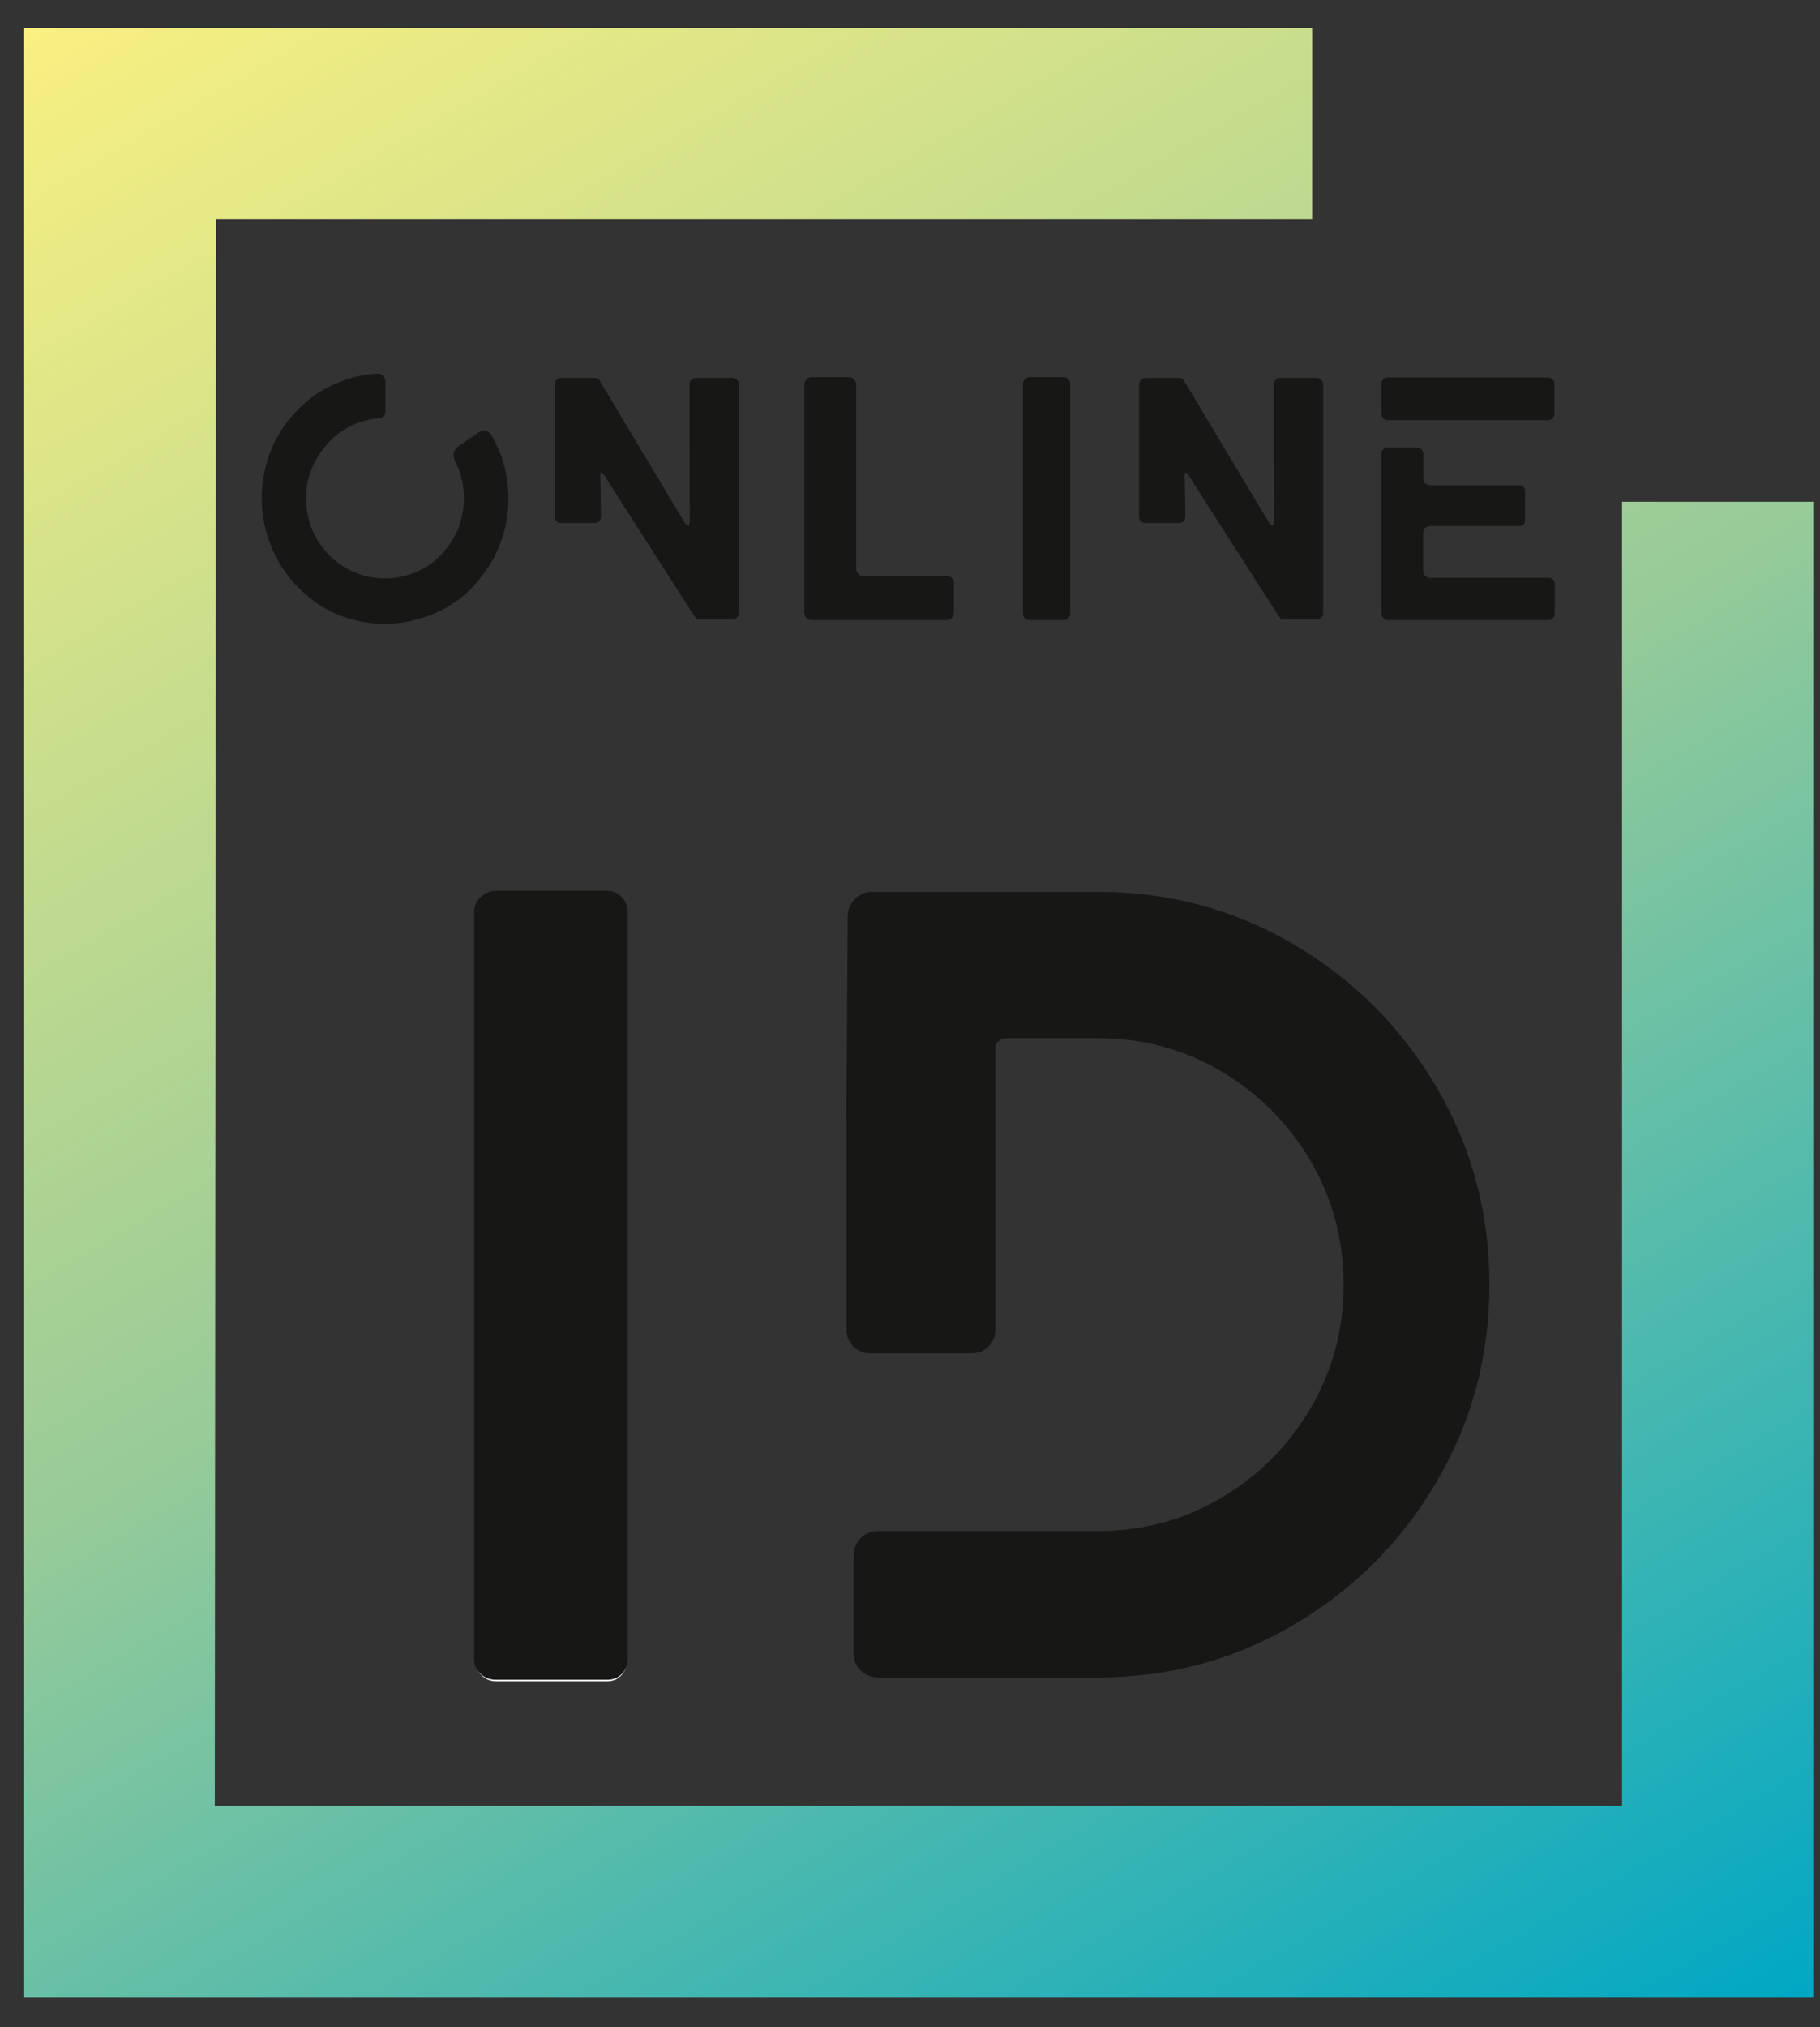 <svg width="53" height="59" viewBox="0 0 53 59" fill="none" xmlns="http://www.w3.org/2000/svg">
<rect x="0" y="0" width="53" height="59" fill="#333333" stroke="none"/>
<g clip-path="url(#clip0_671_1108)">
<path d="M38.212 2.275H2.197L2.151 56.663H51.336V14.604" stroke="url(#paint0_linear_671_1108)" stroke-width="8.201" stroke-miterlimit="10"/>
<path d="M14.024 48.76C13.905 48.643 13.848 48.507 13.848 48.357V26.937C13.848 26.765 13.912 26.619 14.041 26.501C14.17 26.384 14.309 26.325 14.46 26.325H17.677C17.826 26.325 17.962 26.384 18.079 26.501C18.196 26.62 18.255 26.765 18.255 26.937V48.357C18.255 48.508 18.201 48.643 18.094 48.76C17.987 48.879 17.847 48.937 17.675 48.937H14.458C14.287 48.937 14.141 48.879 14.024 48.76Z" fill="white"/>
<path d="M7.954 16.035C7.732 15.54 7.622 15.029 7.622 14.497C7.622 14.08 7.69 13.672 7.829 13.271C7.966 12.872 8.173 12.507 8.448 12.177C8.777 11.774 9.161 11.463 9.604 11.244C10.046 11.024 10.512 10.902 11.002 10.875H11.023C11.077 10.875 11.121 10.895 11.158 10.936C11.196 10.977 11.218 11.026 11.224 11.087V11.964C11.224 12.092 11.153 12.163 11.012 12.177C10.711 12.204 10.422 12.289 10.148 12.434C9.873 12.578 9.641 12.772 9.455 13.013C9.092 13.457 8.912 13.958 8.912 14.516C8.912 14.852 8.983 15.177 9.124 15.489C9.265 15.802 9.466 16.069 9.728 16.292C10.17 16.655 10.667 16.836 11.216 16.836C11.552 16.836 11.874 16.764 12.182 16.623C12.491 16.482 12.752 16.276 12.967 16.008C13.148 15.792 13.284 15.556 13.374 15.297C13.464 15.039 13.509 14.776 13.509 14.505C13.509 14.123 13.425 13.766 13.259 13.436C13.225 13.368 13.208 13.302 13.208 13.234C13.208 13.147 13.248 13.069 13.328 13.003C13.382 12.969 13.486 12.899 13.64 12.79C13.794 12.683 13.891 12.615 13.932 12.588C13.986 12.554 14.035 12.537 14.082 12.537C14.189 12.537 14.271 12.588 14.323 12.688C14.645 13.253 14.806 13.861 14.806 14.514C14.806 14.937 14.735 15.348 14.594 15.749C14.454 16.149 14.245 16.514 13.971 16.844C13.642 17.267 13.232 17.592 12.738 17.818C12.245 18.044 11.731 18.156 11.194 18.156C10.772 18.156 10.363 18.083 9.967 17.939C9.572 17.794 9.219 17.583 8.91 17.308C8.495 16.955 8.176 16.53 7.954 16.035Z" fill="#171716"/>
<path d="M20.296 18.027C20.296 18.027 20.268 17.993 20.216 17.927C19.955 17.517 19.528 16.851 18.934 15.93C18.341 15.008 17.894 14.306 17.592 13.822C17.551 13.774 17.524 13.751 17.512 13.751C17.499 13.751 17.49 13.764 17.487 13.791C17.483 13.819 17.482 13.839 17.482 13.853L17.502 15.043C17.502 15.09 17.485 15.131 17.451 15.168C17.417 15.206 17.373 15.224 17.321 15.224H16.346C16.292 15.224 16.247 15.207 16.21 15.173C16.173 15.139 16.154 15.097 16.154 15.043V11.191C16.154 11.137 16.173 11.092 16.21 11.055C16.247 11.018 16.292 10.999 16.346 10.999H17.331C17.378 10.999 17.417 11.019 17.451 11.06L19.885 15.124C19.947 15.238 19.996 15.296 20.036 15.296C20.07 15.296 20.087 15.238 20.087 15.124L20.077 11.191C20.077 11.137 20.096 11.092 20.133 11.055C20.17 11.018 20.211 10.999 20.258 10.999H21.325C21.379 10.999 21.423 11.018 21.46 11.055C21.498 11.092 21.516 11.137 21.516 11.191V17.847C21.516 17.901 21.498 17.944 21.46 17.978C21.423 18.012 21.379 18.029 21.325 18.029H20.399H20.389H20.379C20.323 18.027 20.296 18.027 20.296 18.027Z" fill="#171716"/>
<path d="M23.489 17.986C23.445 17.945 23.423 17.896 23.423 17.835V11.189C23.423 11.135 23.445 11.087 23.489 11.043C23.533 10.999 23.581 10.977 23.635 10.977H24.721C24.782 10.977 24.832 10.999 24.872 11.043C24.913 11.087 24.933 11.135 24.933 11.189V16.553C24.933 16.608 24.954 16.655 24.994 16.7C25.035 16.744 25.081 16.766 25.135 16.766H27.569C27.63 16.766 27.68 16.786 27.72 16.827C27.761 16.868 27.781 16.914 27.781 16.968V17.835C27.781 17.896 27.761 17.945 27.72 17.986C27.68 18.027 27.63 18.047 27.569 18.047H23.636C23.581 18.047 23.531 18.027 23.489 17.986Z" fill="#171716"/>
<path d="M29.844 17.991C29.807 17.954 29.788 17.913 29.788 17.866V11.171C29.788 11.116 29.808 11.072 29.849 11.035C29.89 10.997 29.932 10.979 29.98 10.979H30.985C31.032 10.979 31.073 10.997 31.11 11.035C31.148 11.072 31.166 11.116 31.166 11.171V17.866C31.166 17.913 31.149 17.954 31.115 17.991C31.081 18.029 31.037 18.047 30.985 18.047H29.98C29.925 18.047 29.881 18.029 29.844 17.991Z" fill="#171716"/>
<path d="M37.312 18.027C37.312 18.027 37.285 17.993 37.233 17.927C36.971 17.517 36.544 16.851 35.951 15.93C35.358 15.008 34.91 14.306 34.608 13.822C34.568 13.774 34.541 13.751 34.529 13.751C34.515 13.751 34.507 13.764 34.503 13.791C34.5 13.819 34.498 13.839 34.498 13.853L34.519 15.043C34.519 15.09 34.502 15.131 34.468 15.168C34.434 15.206 34.39 15.224 34.337 15.224H33.362C33.308 15.224 33.264 15.207 33.227 15.173C33.19 15.139 33.171 15.097 33.171 15.043V11.191C33.171 11.137 33.19 11.092 33.227 11.055C33.264 11.018 33.308 10.999 33.362 10.999H34.347C34.395 10.999 34.434 11.019 34.468 11.06L36.902 15.124C36.963 15.238 37.012 15.296 37.053 15.296C37.087 15.296 37.104 15.238 37.104 15.124L37.094 11.191C37.094 11.137 37.112 11.092 37.15 11.055C37.187 11.018 37.227 10.999 37.275 10.999H38.341C38.395 10.999 38.44 11.018 38.477 11.055C38.514 11.092 38.533 11.137 38.533 11.191V17.847C38.533 17.901 38.514 17.944 38.477 17.978C38.44 18.012 38.395 18.029 38.341 18.029H37.416H37.406H37.395C37.339 18.027 37.312 18.027 37.312 18.027Z" fill="#171716"/>
<path d="M40.283 12.174C40.246 12.136 40.227 12.092 40.227 12.037V11.171C40.227 11.116 40.246 11.074 40.283 11.04C40.321 11.006 40.361 10.989 40.409 10.989H45.076C45.13 10.989 45.174 11.008 45.211 11.045C45.249 11.082 45.267 11.125 45.267 11.171V12.037C45.267 12.085 45.249 12.128 45.211 12.168C45.174 12.209 45.13 12.229 45.076 12.229H40.409C40.361 12.229 40.321 12.211 40.283 12.174ZM40.283 17.991C40.246 17.954 40.227 17.913 40.227 17.866V13.207C40.227 13.152 40.246 13.11 40.283 13.076C40.321 13.042 40.361 13.025 40.409 13.025H41.263C41.318 13.025 41.36 13.042 41.394 13.076C41.428 13.11 41.445 13.154 41.445 13.207V13.933C41.445 14.06 41.531 14.125 41.706 14.125H44.24C44.288 14.125 44.327 14.14 44.36 14.171C44.394 14.201 44.411 14.24 44.411 14.286V15.153C44.411 15.2 44.394 15.238 44.36 15.268C44.327 15.299 44.286 15.314 44.24 15.314H41.675C41.521 15.314 41.443 15.386 41.443 15.527V16.627C41.443 16.674 41.463 16.717 41.504 16.757C41.545 16.798 41.587 16.819 41.635 16.819H45.094C45.149 16.819 45.191 16.836 45.225 16.87C45.259 16.904 45.276 16.948 45.276 17V17.867C45.276 17.915 45.259 17.956 45.225 17.993C45.191 18.03 45.147 18.049 45.094 18.049H40.407C40.361 18.047 40.321 18.029 40.283 17.991Z" fill="#171716"/>
<path d="M13.985 48.709C13.865 48.59 13.806 48.452 13.806 48.299V26.549C13.806 26.374 13.87 26.226 14.002 26.107C14.133 25.988 14.274 25.927 14.426 25.927H17.693C17.845 25.927 17.981 25.988 18.101 26.107C18.22 26.228 18.281 26.376 18.281 26.549V48.301C18.281 48.454 18.227 48.59 18.118 48.711C18.01 48.831 17.867 48.891 17.693 48.891H14.426C14.252 48.889 14.104 48.83 13.985 48.709Z" fill="#171716"/>
<path d="M25.071 48.627C24.929 48.497 24.859 48.333 24.859 48.136V45.286C24.859 45.068 24.929 44.893 25.071 44.761C25.212 44.63 25.381 44.565 25.578 44.565H31.971C33.278 44.565 34.474 44.242 35.565 43.598C36.653 42.954 37.519 42.086 38.162 40.994C38.804 39.903 39.126 38.702 39.126 37.391C39.126 36.081 38.804 34.881 38.162 33.788C37.519 32.697 36.653 31.828 35.565 31.184C34.474 30.54 33.278 30.217 31.971 30.217H29.325C29.216 30.217 29.123 30.256 29.047 30.331C28.97 30.407 28.933 30.501 28.933 30.61V32.608C28.933 32.805 28.862 32.969 28.719 33.099C28.579 33.23 28.409 33.295 28.212 33.295H25.37C25.195 33.295 25.037 33.225 24.897 33.083C24.754 32.941 24.648 32.732 24.648 32.557L24.685 26.678C24.685 26.481 24.754 26.313 24.897 26.17C25.037 26.029 25.197 25.958 25.37 25.958H31.971C34.041 25.958 35.946 26.471 37.689 27.497C39.431 28.524 40.815 29.911 41.839 31.658C42.862 33.405 43.374 35.316 43.374 37.391C43.374 39.466 42.862 41.377 41.839 43.124C40.815 44.871 39.431 46.258 37.689 47.285C35.946 48.311 34.041 48.825 31.971 48.825H25.578C25.381 48.825 25.214 48.76 25.071 48.627Z" fill="#171716"/>
<path d="M28.312 39.39H25.323C24.952 39.39 24.65 39.087 24.65 38.715V31.626C24.65 31.254 24.952 30.384 25.323 30.384H28.312C28.683 30.384 28.985 28.147 28.985 28.521V38.715C28.985 39.087 28.683 39.39 28.312 39.39Z" fill="#171716"/>
</g>
<defs>
<linearGradient id="paint0_linear_671_1108" x1="42.658" y1="64.007" x2="4.732" y2="-1.511" gradientUnits="userSpaceOnUse">
<stop stop-color="#00A7C4"/>
<stop offset="0.5" stop-color="#98CB98"/>
<stop offset="1" stop-color="#F9F081"/>
</linearGradient>
<clipPath id="clip0_671_1108">
<rect width="52.119" height="57.331" fill="white" transform="translate(0.684 0.805)"/>
</clipPath>
</defs>
</svg>
